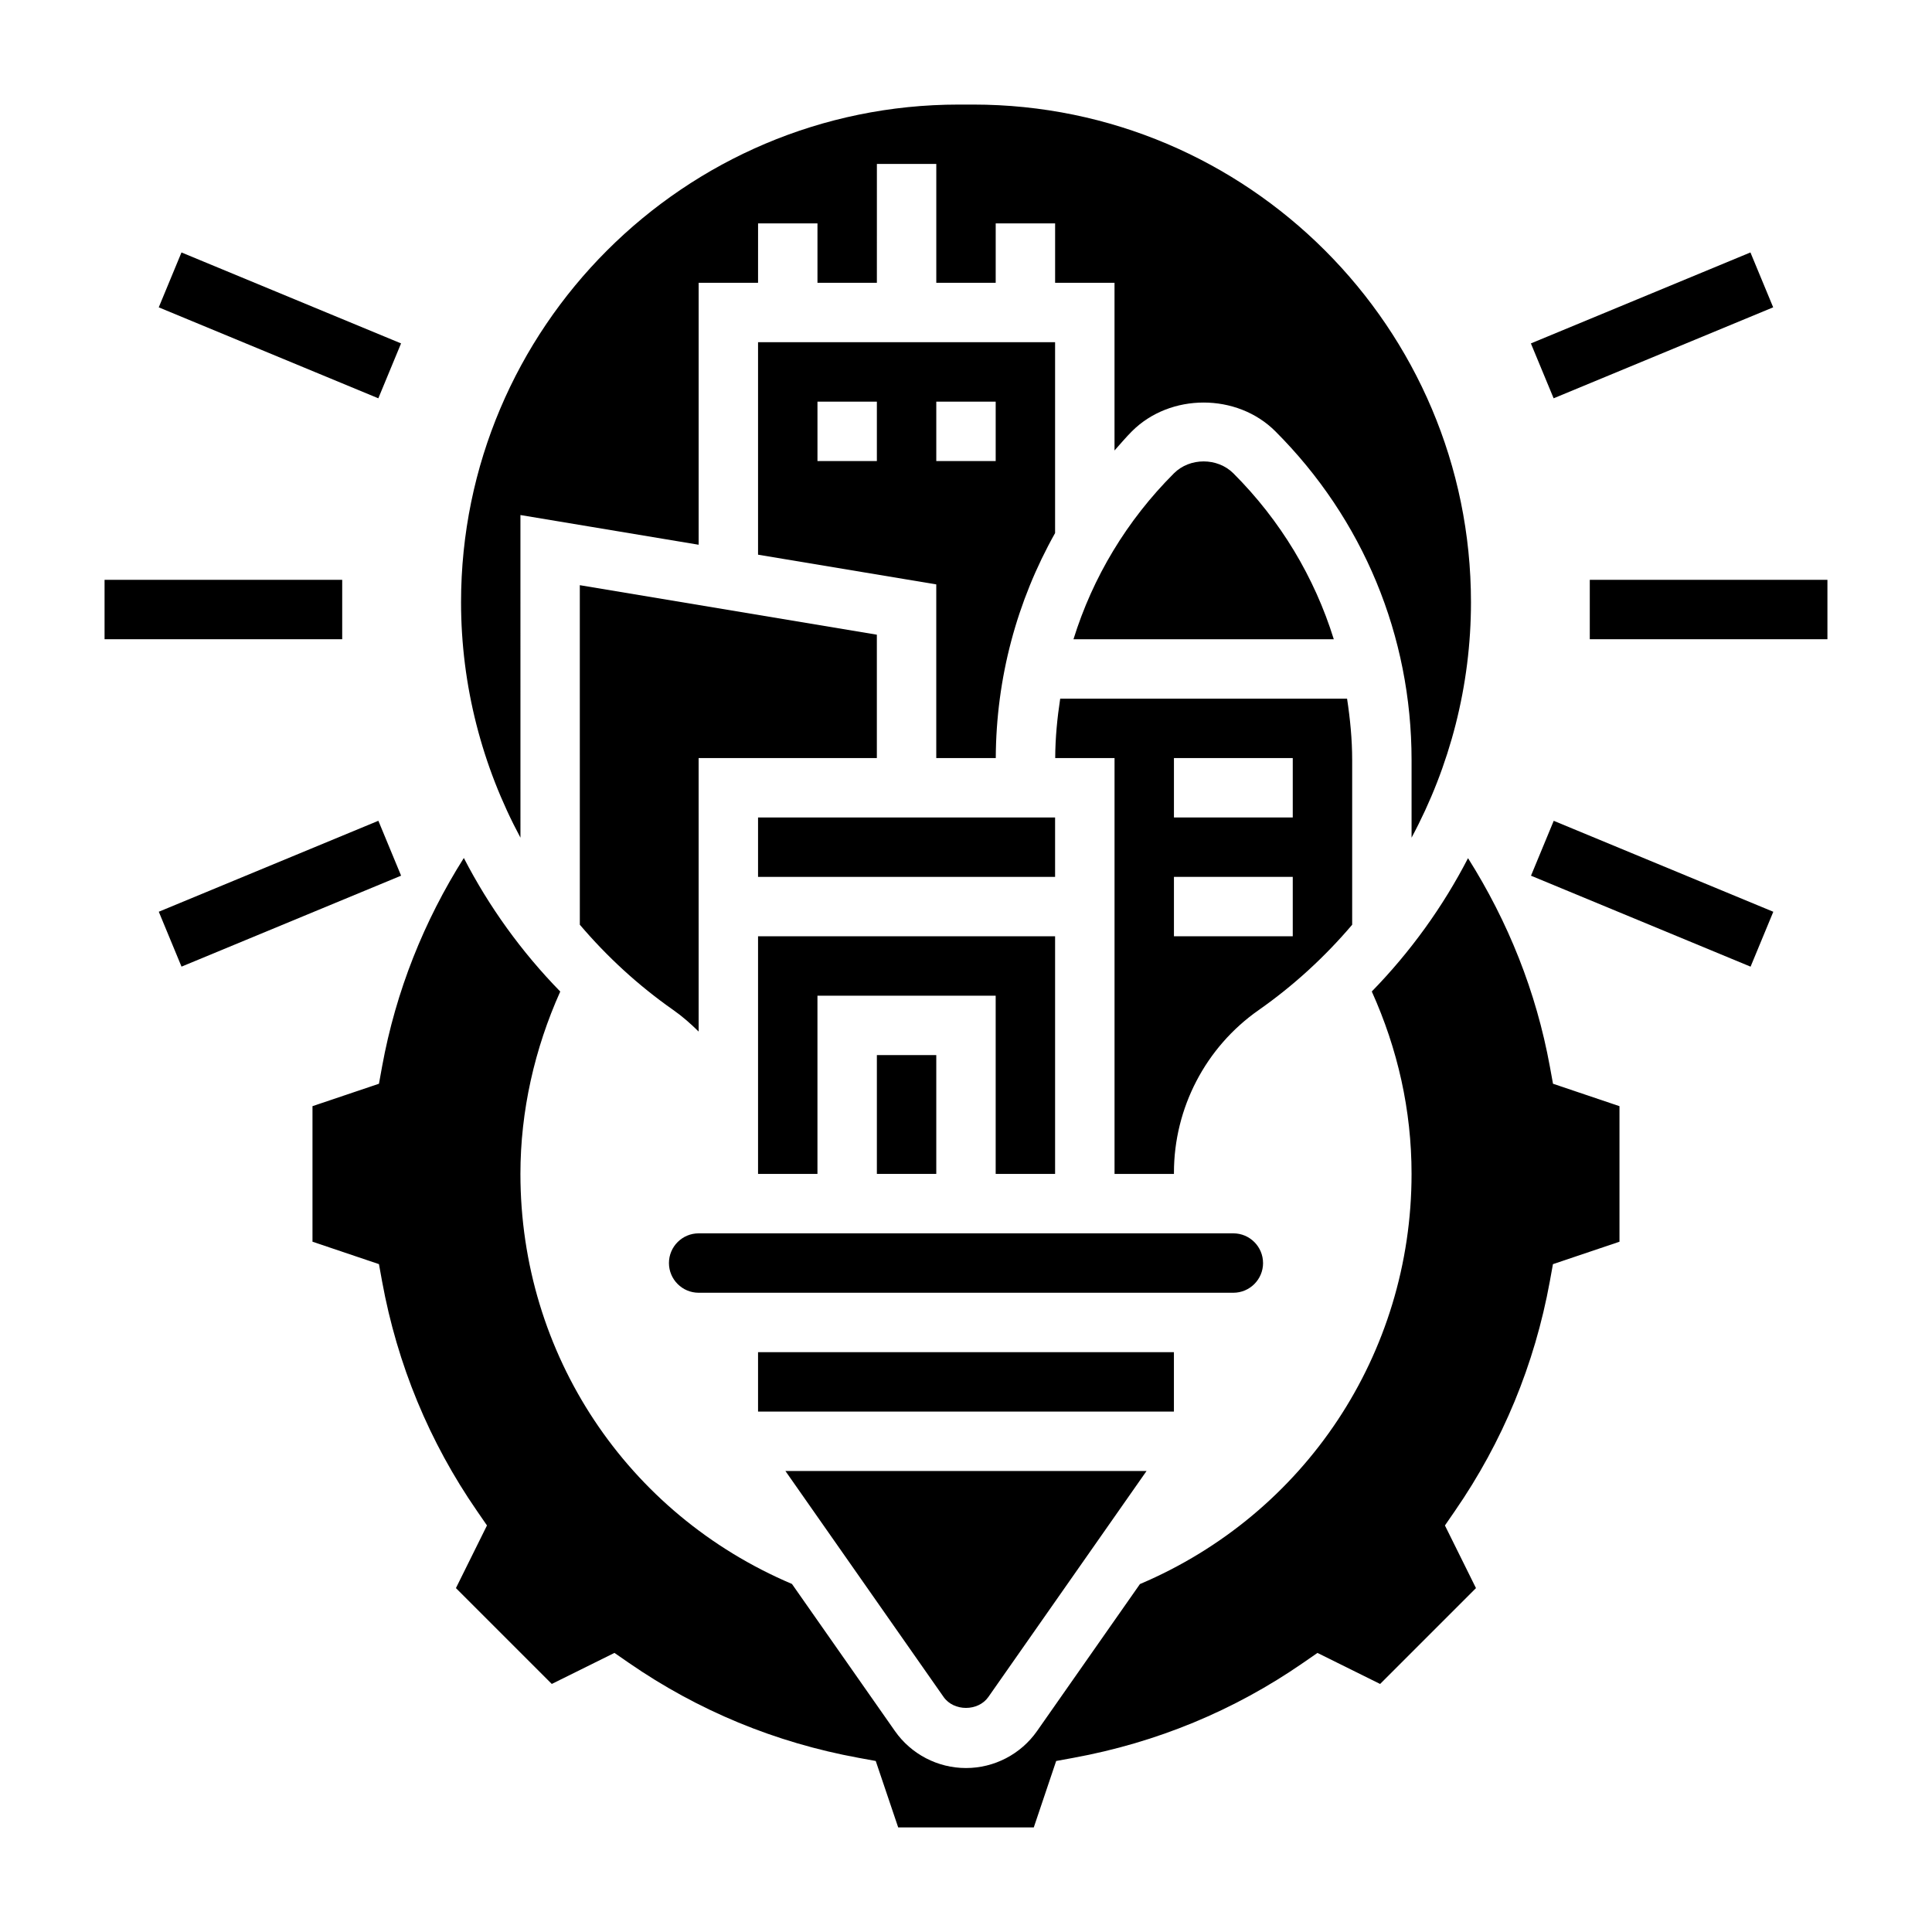 <?xml version="1.0" encoding="UTF-8"?>
<!-- Uploaded to: ICON Repo, www.iconrepo.com, Generator: ICON Repo Mixer Tools -->
<svg fill="#000000" width="800px" height="800px" version="1.1" viewBox="144 144 512 512" xmlns="http://www.w3.org/2000/svg">
 <g>
  <path d="m565.31 297.66h62.977v15.742h-62.977z"/>
  <path d="m549.7 235.01 58.184-24.109 6.027 14.543-58.184 24.109z"/>
  <path d="m186.07 225.45 6.023-14.547 58.191 24.105-6.023 14.547z"/>
  <path d="m171.71 297.66h62.977v15.742h-62.977z"/>
  <path d="m186.08 385.62 58.191-24.105 6.023 14.547-58.191 24.105z"/>
  <path d="m549.73 376.07 6.023-14.547 58.191 24.105-6.023 14.547z"/>
  <path d="m376.38 423.61h15.742v31.488h-15.742z"/>
  <path d="m478.72 478.72c0-4.336-3.527-7.871-7.871-7.871h-141.7c-4.344 0-7.871 3.535-7.871 7.871s3.527 7.871 7.871 7.871h141.7c4.348 0 7.875-3.535 7.875-7.871z"/>
  <path d="m423.61 455.1v-62.977h-78.719v62.977h15.742v-47.23h47.234v47.23z"/>
  <path d="m344.89 360.64h78.719v15.742h-78.719z"/>
  <path d="m281.92 280.49 47.23 7.871v-69.422h15.742l0.004-15.742h15.742v15.742h15.742l0.004-31.488h15.742v31.488h15.742l0.004-15.742h15.742v15.742h15.742v44.445c1.527-1.699 2.984-3.457 4.613-5.086 10.164-10.156 27.844-10.156 38.008 0 23.277 23.277 36.102 54.23 36.102 87.152v20.539c10.164-18.926 15.742-40.305 15.742-62.387 0.004-72.723-59.172-131.89-131.9-131.89h-3.84c-72.73 0-131.9 59.172-131.9 131.89 0 22.082 5.582 43.453 15.742 62.387z"/>
  <path d="m423.61 234.69h-78.719v56.309l47.23 7.871v46.027h15.77c0.094-21.238 5.59-41.598 15.719-59.629zm-47.23 31.488h-15.742v-15.742h15.742zm31.488 0h-15.742v-15.742h15.742z"/>
  <path d="m344.89 502.34h110.21v15.742h-110.21z"/>
  <path d="m405.93 593.71 41.918-59.883h-95.707l41.918 59.883c2.707 3.871 9.164 3.871 11.871 0z"/>
  <path d="m554.73 426.64c-3.629-19.844-11.035-38.328-21.688-55.215-6.676 12.91-15.258 24.828-25.504 35.328 6.863 15.227 10.539 31.43 10.539 48.352 0 47.641-28.215 90.117-71.98 108.69l-27.262 38.941c-4.297 6.144-11.344 9.812-18.836 9.812-7.496 0-14.539-3.668-18.836-9.809l-27.285-38.973c-43.777-18.578-71.961-60.914-71.961-108.66 0-16.695 3.762-33.203 10.555-48.336-10.273-10.516-18.871-22.457-25.551-35.395-10.523 16.641-18.012 35.25-21.664 55.262l-0.828 4.566-17.617 5.941v35.922l17.617 5.945 0.828 4.566c4.031 22.043 12.492 42.523 25.168 60.867l2.629 3.816-8.227 16.602 25.402 25.402 16.609-8.227 3.809 2.637c18.324 12.66 38.809 21.129 60.867 25.168l4.566 0.836 5.953 17.613h35.93l5.934-17.609 4.566-0.836c22.066-4.039 42.539-12.5 60.867-25.168l3.809-2.637 16.609 8.227 25.402-25.402-8.227-16.602 2.629-3.816c12.676-18.352 21.145-38.832 25.168-60.867l0.828-4.566 17.633-5.945v-35.922l-17.617-5.945z"/>
  <path d="m502.34 389.06v-43.609c0-5.519-0.535-10.949-1.355-16.305h-76.02c-0.789 5.172-1.301 10.414-1.324 15.742l15.723 0.004v110.21h15.742v-0.301c0-17.16 8.391-33.289 22.465-43.129 9.301-6.516 17.574-14.145 24.77-22.609zm-15.746 3.062h-31.488v-15.742h31.488zm0-31.488h-31.488v-15.742h31.488z"/>
  <path d="m297.66 389.06c7.195 8.461 15.469 16.09 24.766 22.602 2.441 1.707 4.637 3.66 6.723 5.715l-0.004-72.484h47.23v-32.691l-78.719-13.121z"/>
  <path d="m455.1 269.44c-12.5 12.5-21.516 27.551-26.617 43.965h68.984c-5.102-16.422-14.113-31.473-26.617-43.973-4.215-4.203-11.539-4.211-15.75 0.008z"/>
 </g>
</svg>